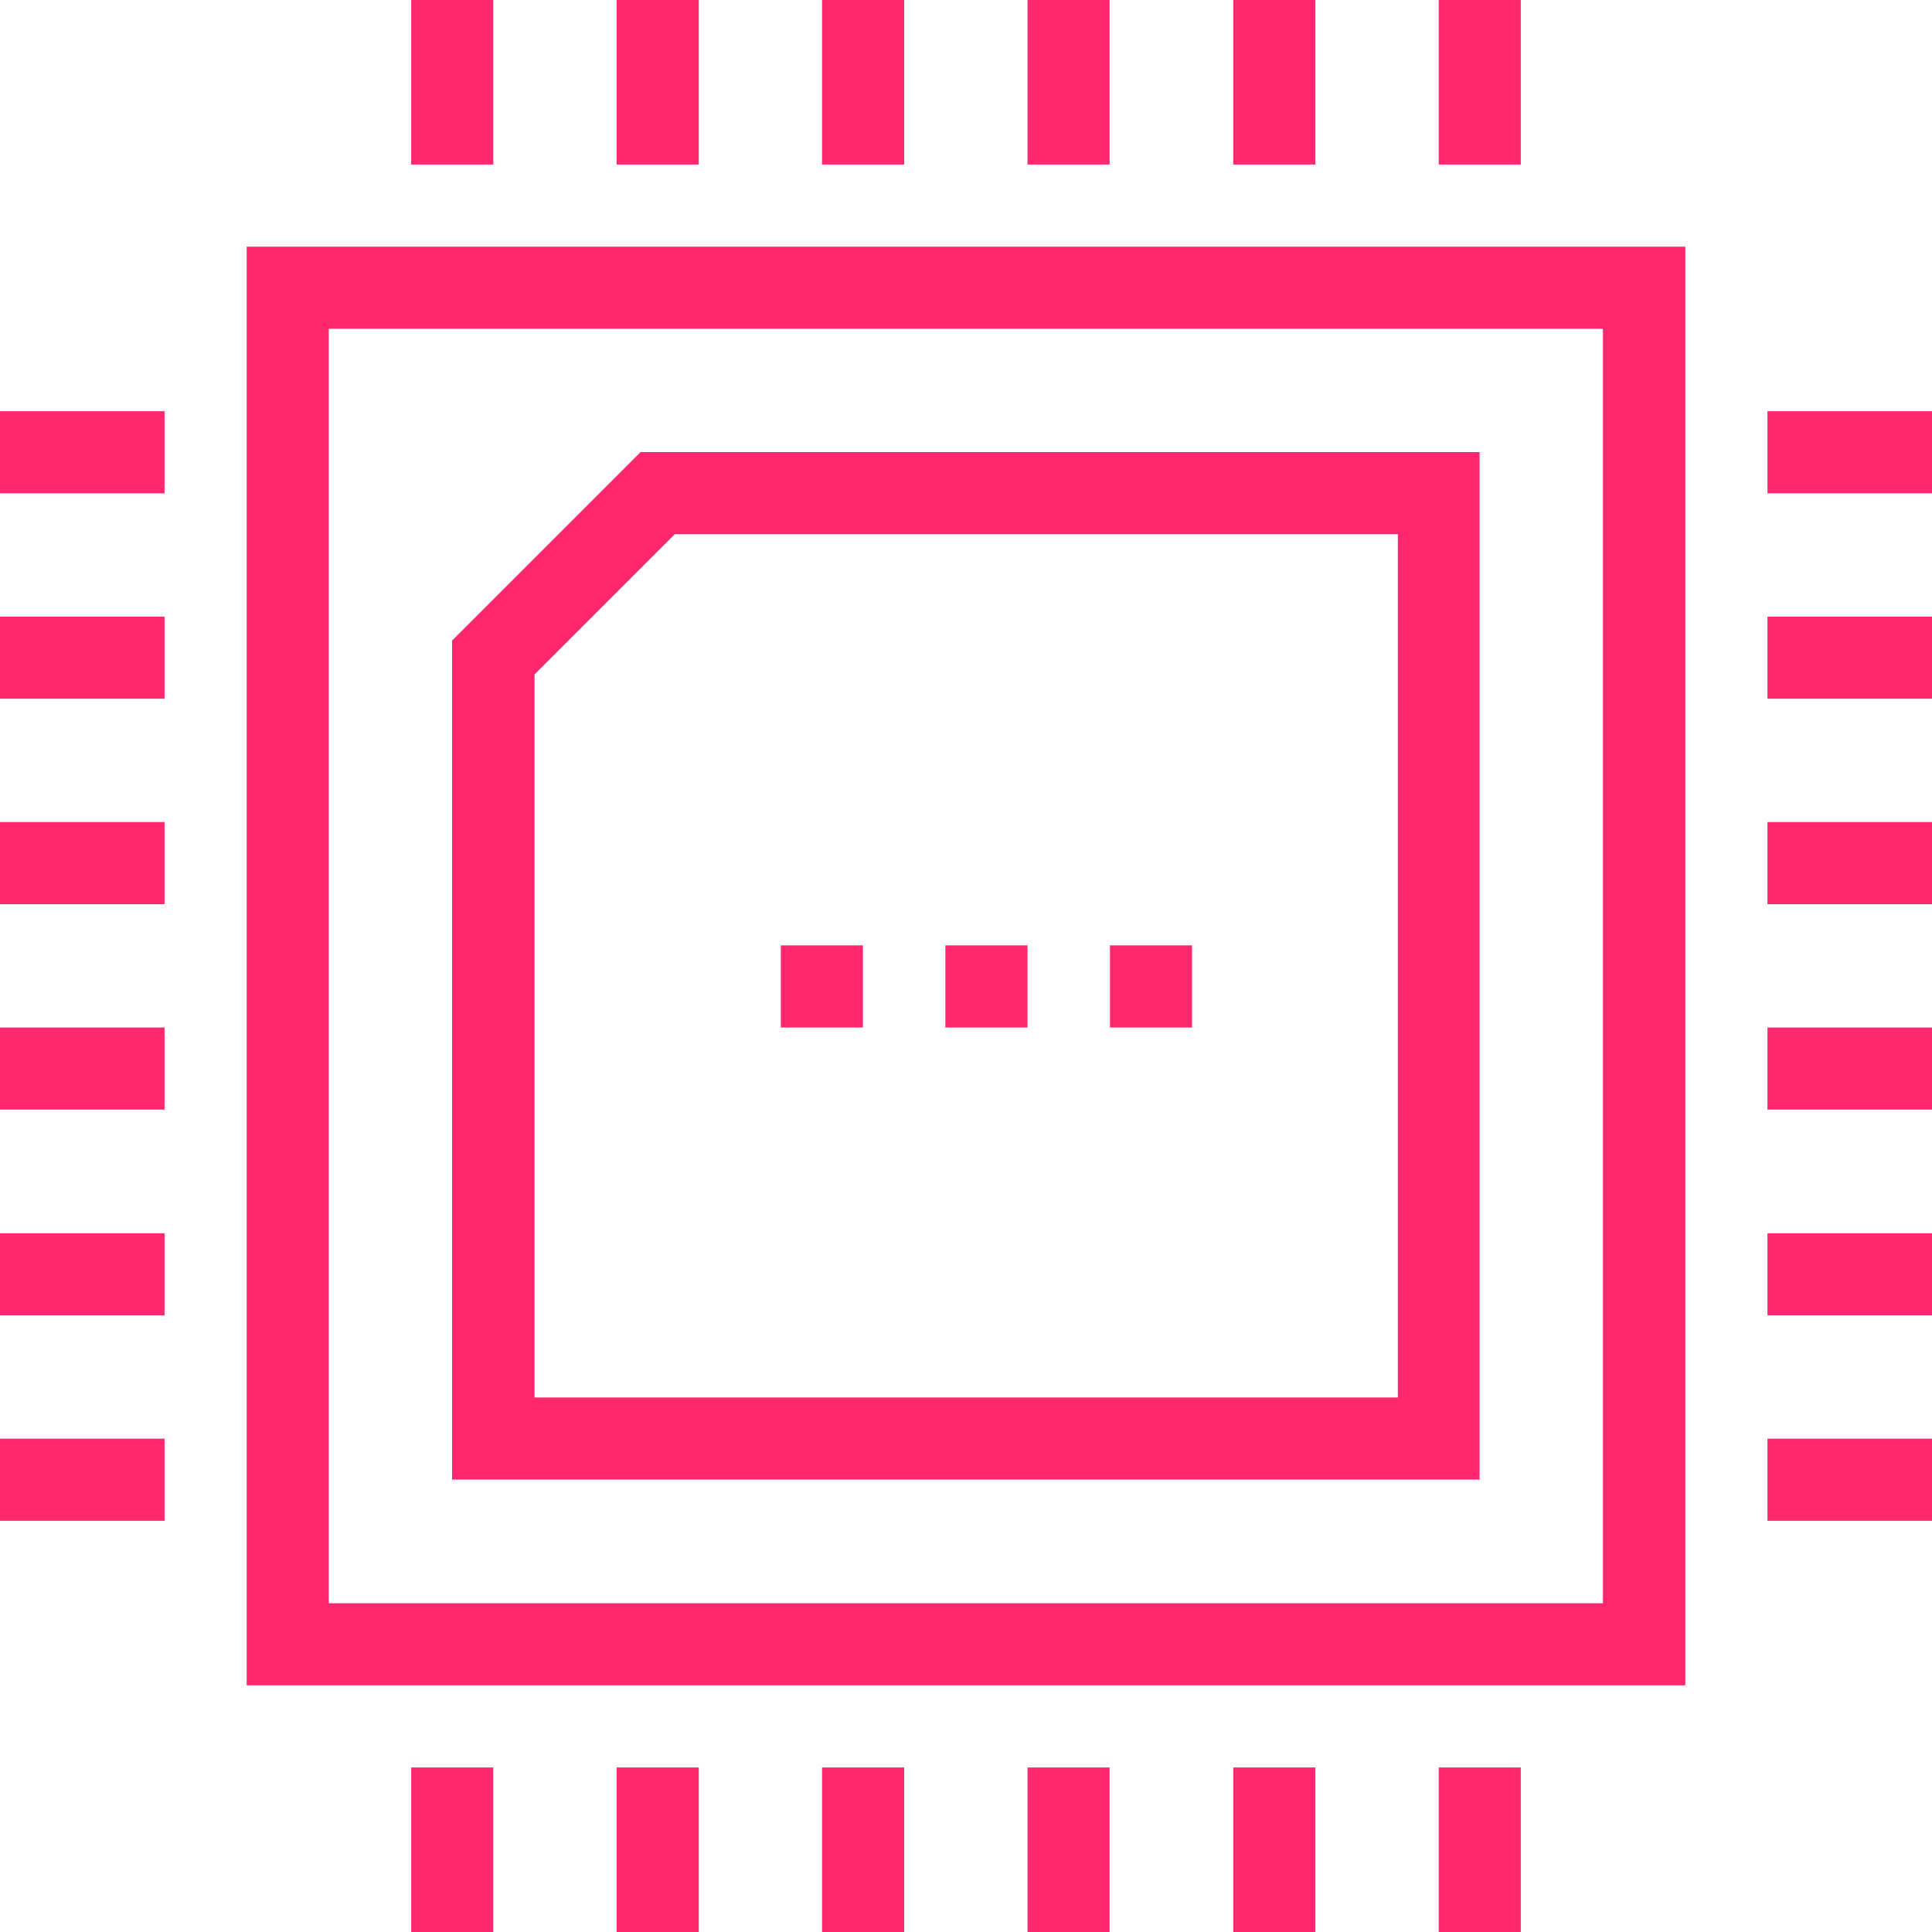 <?xml version="1.0" encoding="UTF-8"?>
<svg width="31" height="31" viewBox="0 0 31 31" fill="none" xmlns="http://www.w3.org/2000/svg">
<g clip-path="url(#clip0_1_2509)">
<path d="M27.042 27.042H3.958V3.958H27.042V27.042ZM5.275 25.725H25.72V5.275H5.275V25.719V25.725Z" fill="#FF286E"/>
<path d="M23.746 23.741H7.254V10.278L10.278 7.254H23.741V23.741H23.746ZM8.577 22.423H22.429V8.571H10.828L8.577 10.822V22.423Z" fill="#FF286E"/>
<path d="M2.64 6.598H0V7.916H2.64V6.598Z" fill="#FF286E"/>
<path d="M2.64 9.894H0V11.211H2.64V9.894Z" fill="#FF286E"/>
<path d="M2.64 13.19H0V14.508H2.64V13.19Z" fill="#FF286E"/>
<path d="M2.64 16.487H0V17.804H2.64V16.487Z" fill="#FF286E"/>
<path d="M2.64 19.789H0V21.106H2.64V19.789Z" fill="#FF286E"/>
<path d="M2.64 23.084H0V24.402H2.64V23.084Z" fill="#FF286E"/>
<path d="M31 6.598H28.36V7.916H31V6.598Z" fill="#FF286E"/>
<path d="M31 9.894H28.36V11.211H31V9.894Z" fill="#FF286E"/>
<path d="M31 13.19H28.36V14.508H31V13.19Z" fill="#FF286E"/>
<path d="M31 16.487H28.36V17.804H31V16.487Z" fill="#FF286E"/>
<path d="M31 19.789H28.36V21.106H31V19.789Z" fill="#FF286E"/>
<path d="M31 23.084H28.36V24.402H31V23.084Z" fill="#FF286E"/>
<path d="M24.402 28.36H23.085V31H24.402V28.36Z" fill="#FF286E"/>
<path d="M21.106 28.36H19.788V31H21.106V28.36Z" fill="#FF286E"/>
<path d="M17.804 28.36H16.487V31H17.804V28.36Z" fill="#FF286E"/>
<path d="M14.508 28.36H13.19V31H14.508V28.36Z" fill="#FF286E"/>
<path d="M11.212 28.36H9.894V31H11.212V28.36Z" fill="#FF286E"/>
<path d="M7.915 28.36H6.598V31H7.915V28.36Z" fill="#FF286E"/>
<path d="M24.402 0H23.085V2.64H24.402V0Z" fill="#FF286E"/>
<path d="M21.106 0H19.788V2.64H21.106V0Z" fill="#FF286E"/>
<path d="M17.804 0H16.487V2.64H17.804V0Z" fill="#FF286E"/>
<path d="M14.508 0H13.19V2.64H14.508V0Z" fill="#FF286E"/>
<path d="M11.212 0H9.894V2.64H11.212V0Z" fill="#FF286E"/>
<path d="M7.915 0H6.598V2.64H7.915V0Z" fill="#FF286E"/>
<path d="M13.846 15.169H12.529V16.487H13.846V15.169Z" fill="#FF286E"/>
<path d="M16.487 15.169H15.169V16.487H16.487V15.169Z" fill="#FF286E"/>
<path d="M19.127 15.169H17.81V16.487H19.127V15.169Z" fill="#FF286E"/>
</g>
<defs>
<clipPath id="clip0_1_2509">
<rect width="31" height="31" fill="white"/>
</clipPath>
</defs>
</svg>
